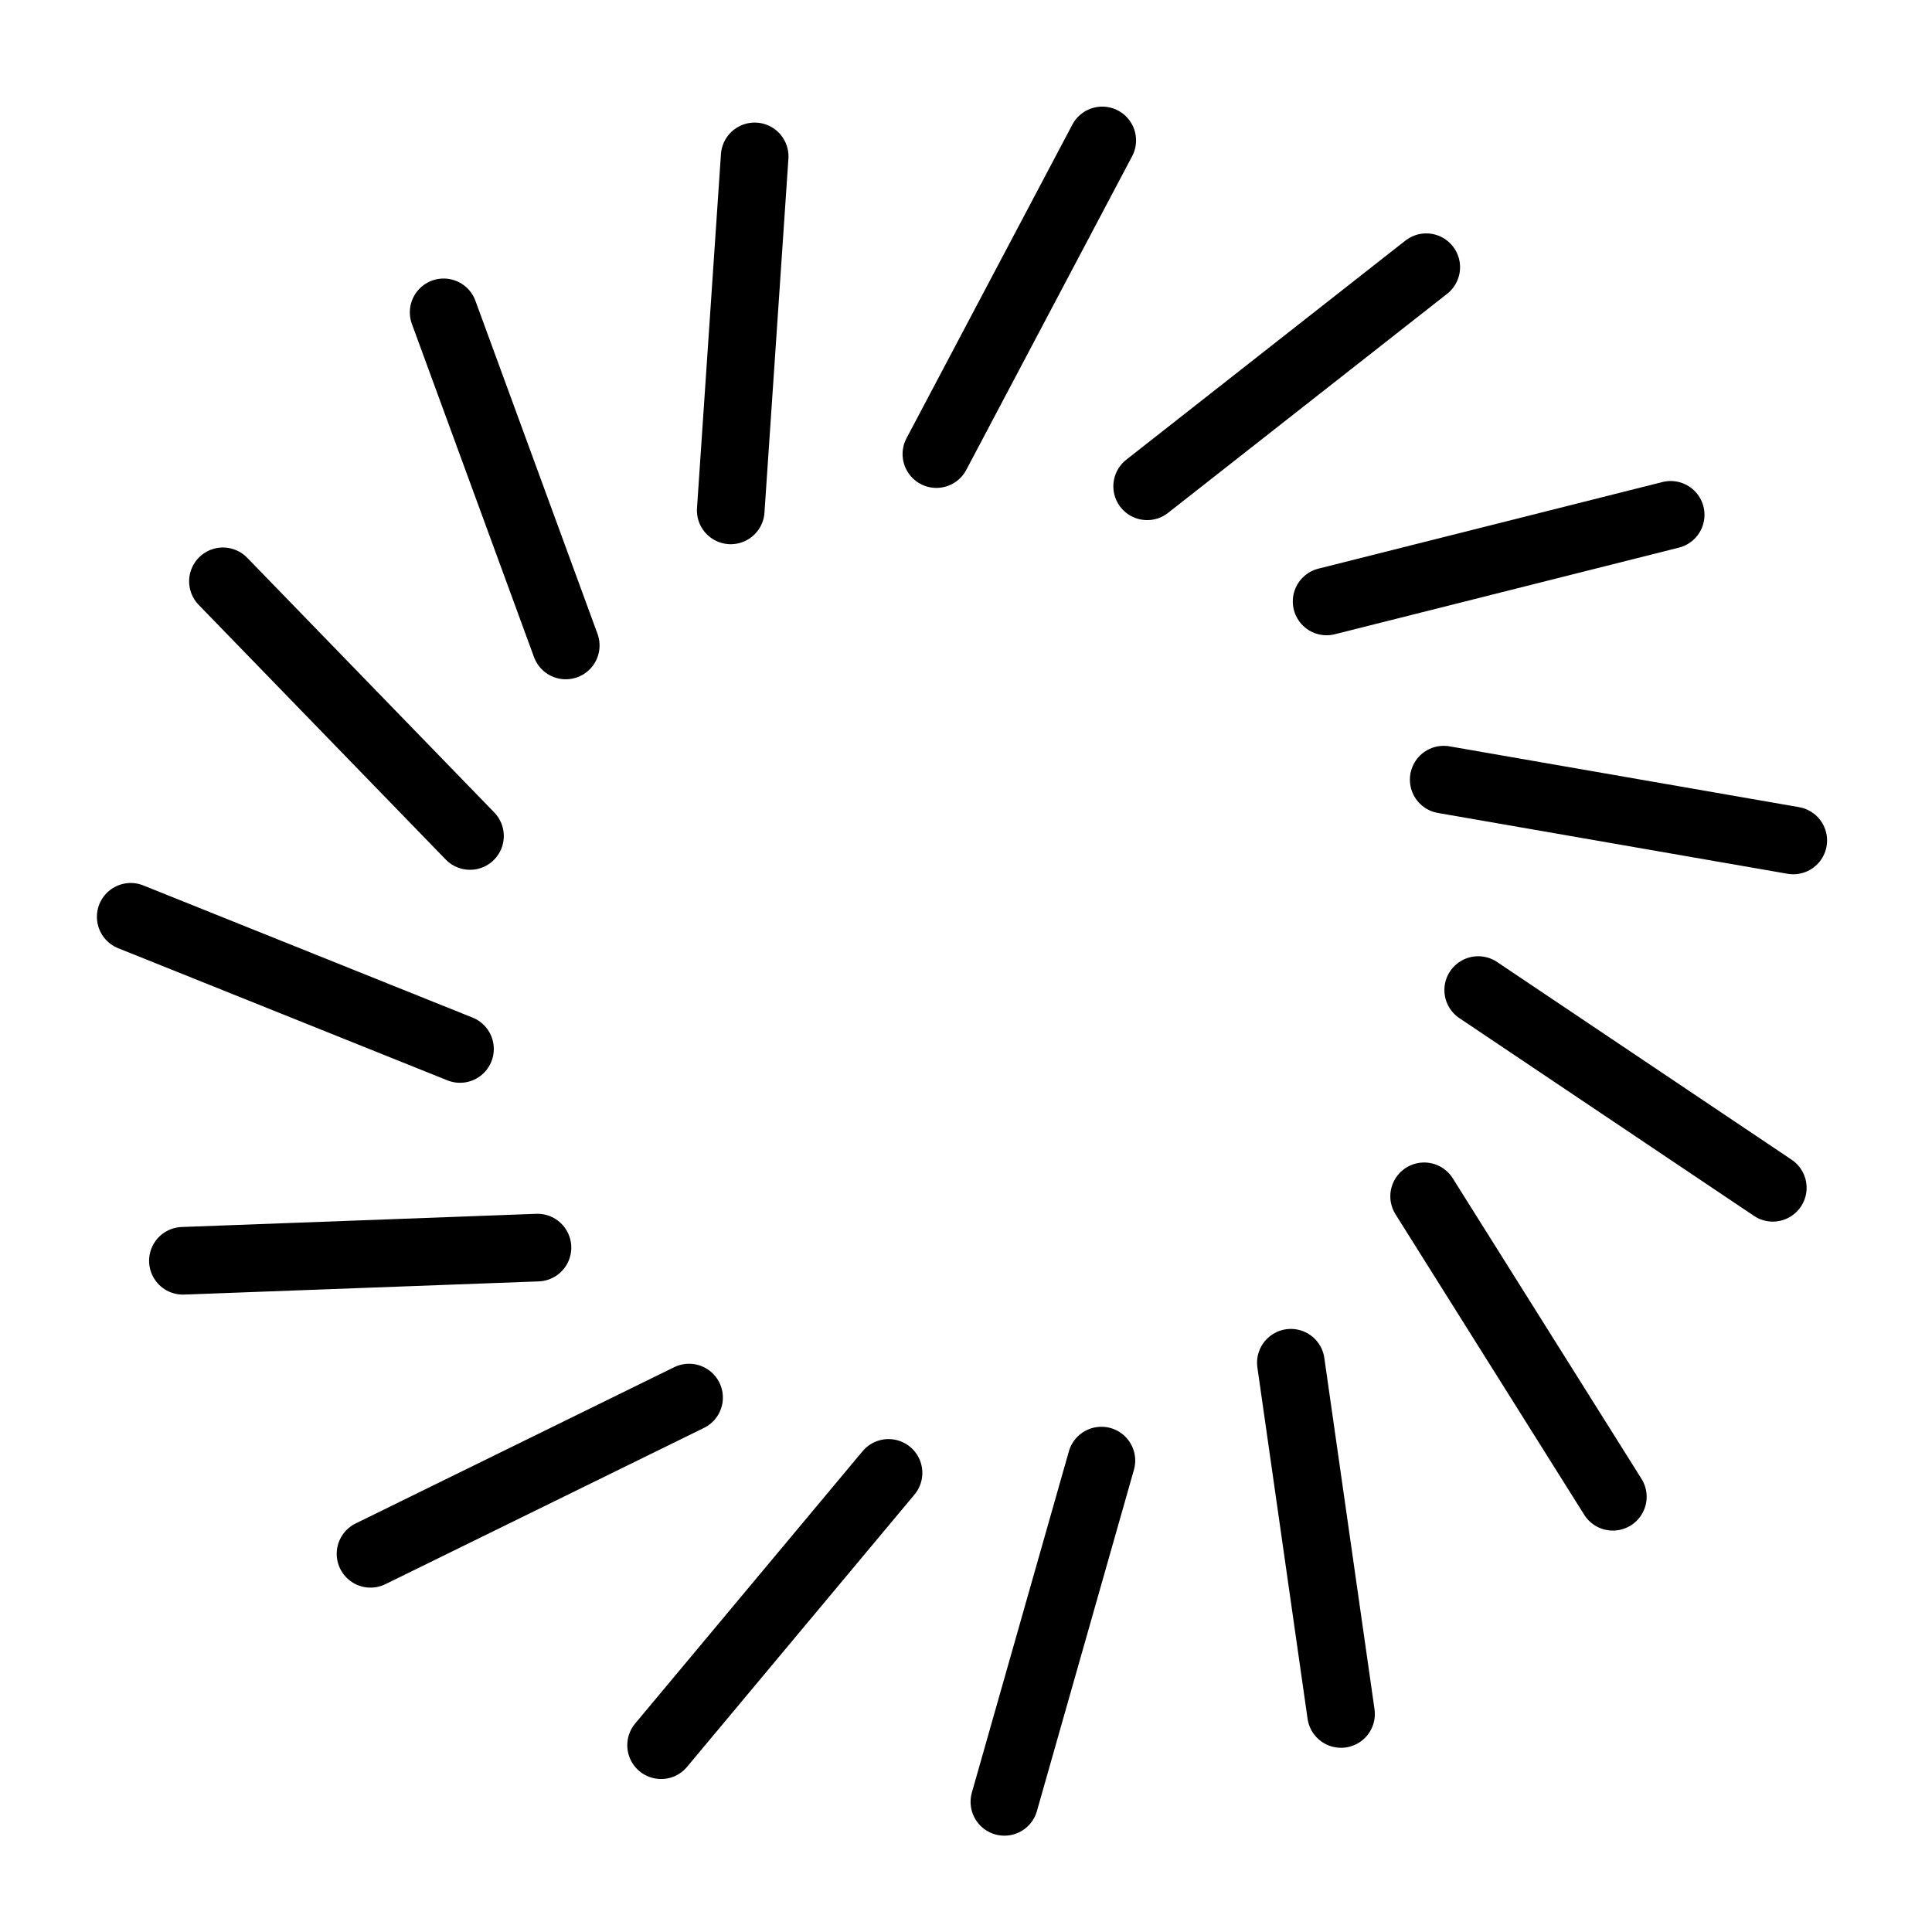 <?xml version="1.0" encoding="UTF-8"?>
<svg id="Layer_1" data-name="Layer 1" xmlns="http://www.w3.org/2000/svg" viewBox="0 0 2000 2000">
  <defs>
    <style>
      .cls-1 {
        fill: none;
        stroke: #000;
        stroke-linecap: round;
        stroke-linejoin: round;
        stroke-width: 70px;
      }
    </style>
  </defs>
  <line class="cls-1" x1="189.35" y1="1305.17" x2="556.4" y2="1291.52"/>
  <line class="cls-1" x1="135.31" y1="949.07" x2="476.18" y2="1085.89"/>
  <line class="cls-1" x1="230.78" y1="601.77" x2="486.53" y2="865.41"/>
  <line class="cls-1" x1="459.26" y1="323.33" x2="585.67" y2="668.19"/>
  <line class="cls-1" x1="781.24" y1="161.89" x2="756.45" y2="528.36"/>
  <line class="cls-1" x1="1141.04" y1="145.37" x2="969.34" y2="470.07"/>
  <line class="cls-1" x1="1476.45" y1="276.62" x2="1187.53" y2="503.41"/>
  <line class="cls-1" x1="1729.48" y1="532.95" x2="1373.3" y2="622.62"/>
  <line class="cls-1" x1="1856.38" y1="870.04" x2="1494.52" y2="807.08"/>
  <line class="cls-1" x1="1835.2" y1="1229.6" x2="1530.23" y2="1024.9"/>
  <line class="cls-1" x1="1669.61" y1="1549.46" x2="1474.26" y2="1238.41"/>
  <line class="cls-1" x1="1388.24" y1="1774.31" x2="1336.29" y2="1410.7"/>
  <line class="cls-1" x1="1039.73" y1="1865.28" x2="1140.17" y2="1511.98"/>
  <line class="cls-1" x1="684.36" y1="1806.63" x2="919.81" y2="1524.73"/>
  <line class="cls-1" x1="383.56" y1="1608.51" x2="713.32" y2="1446.75"/>
</svg>